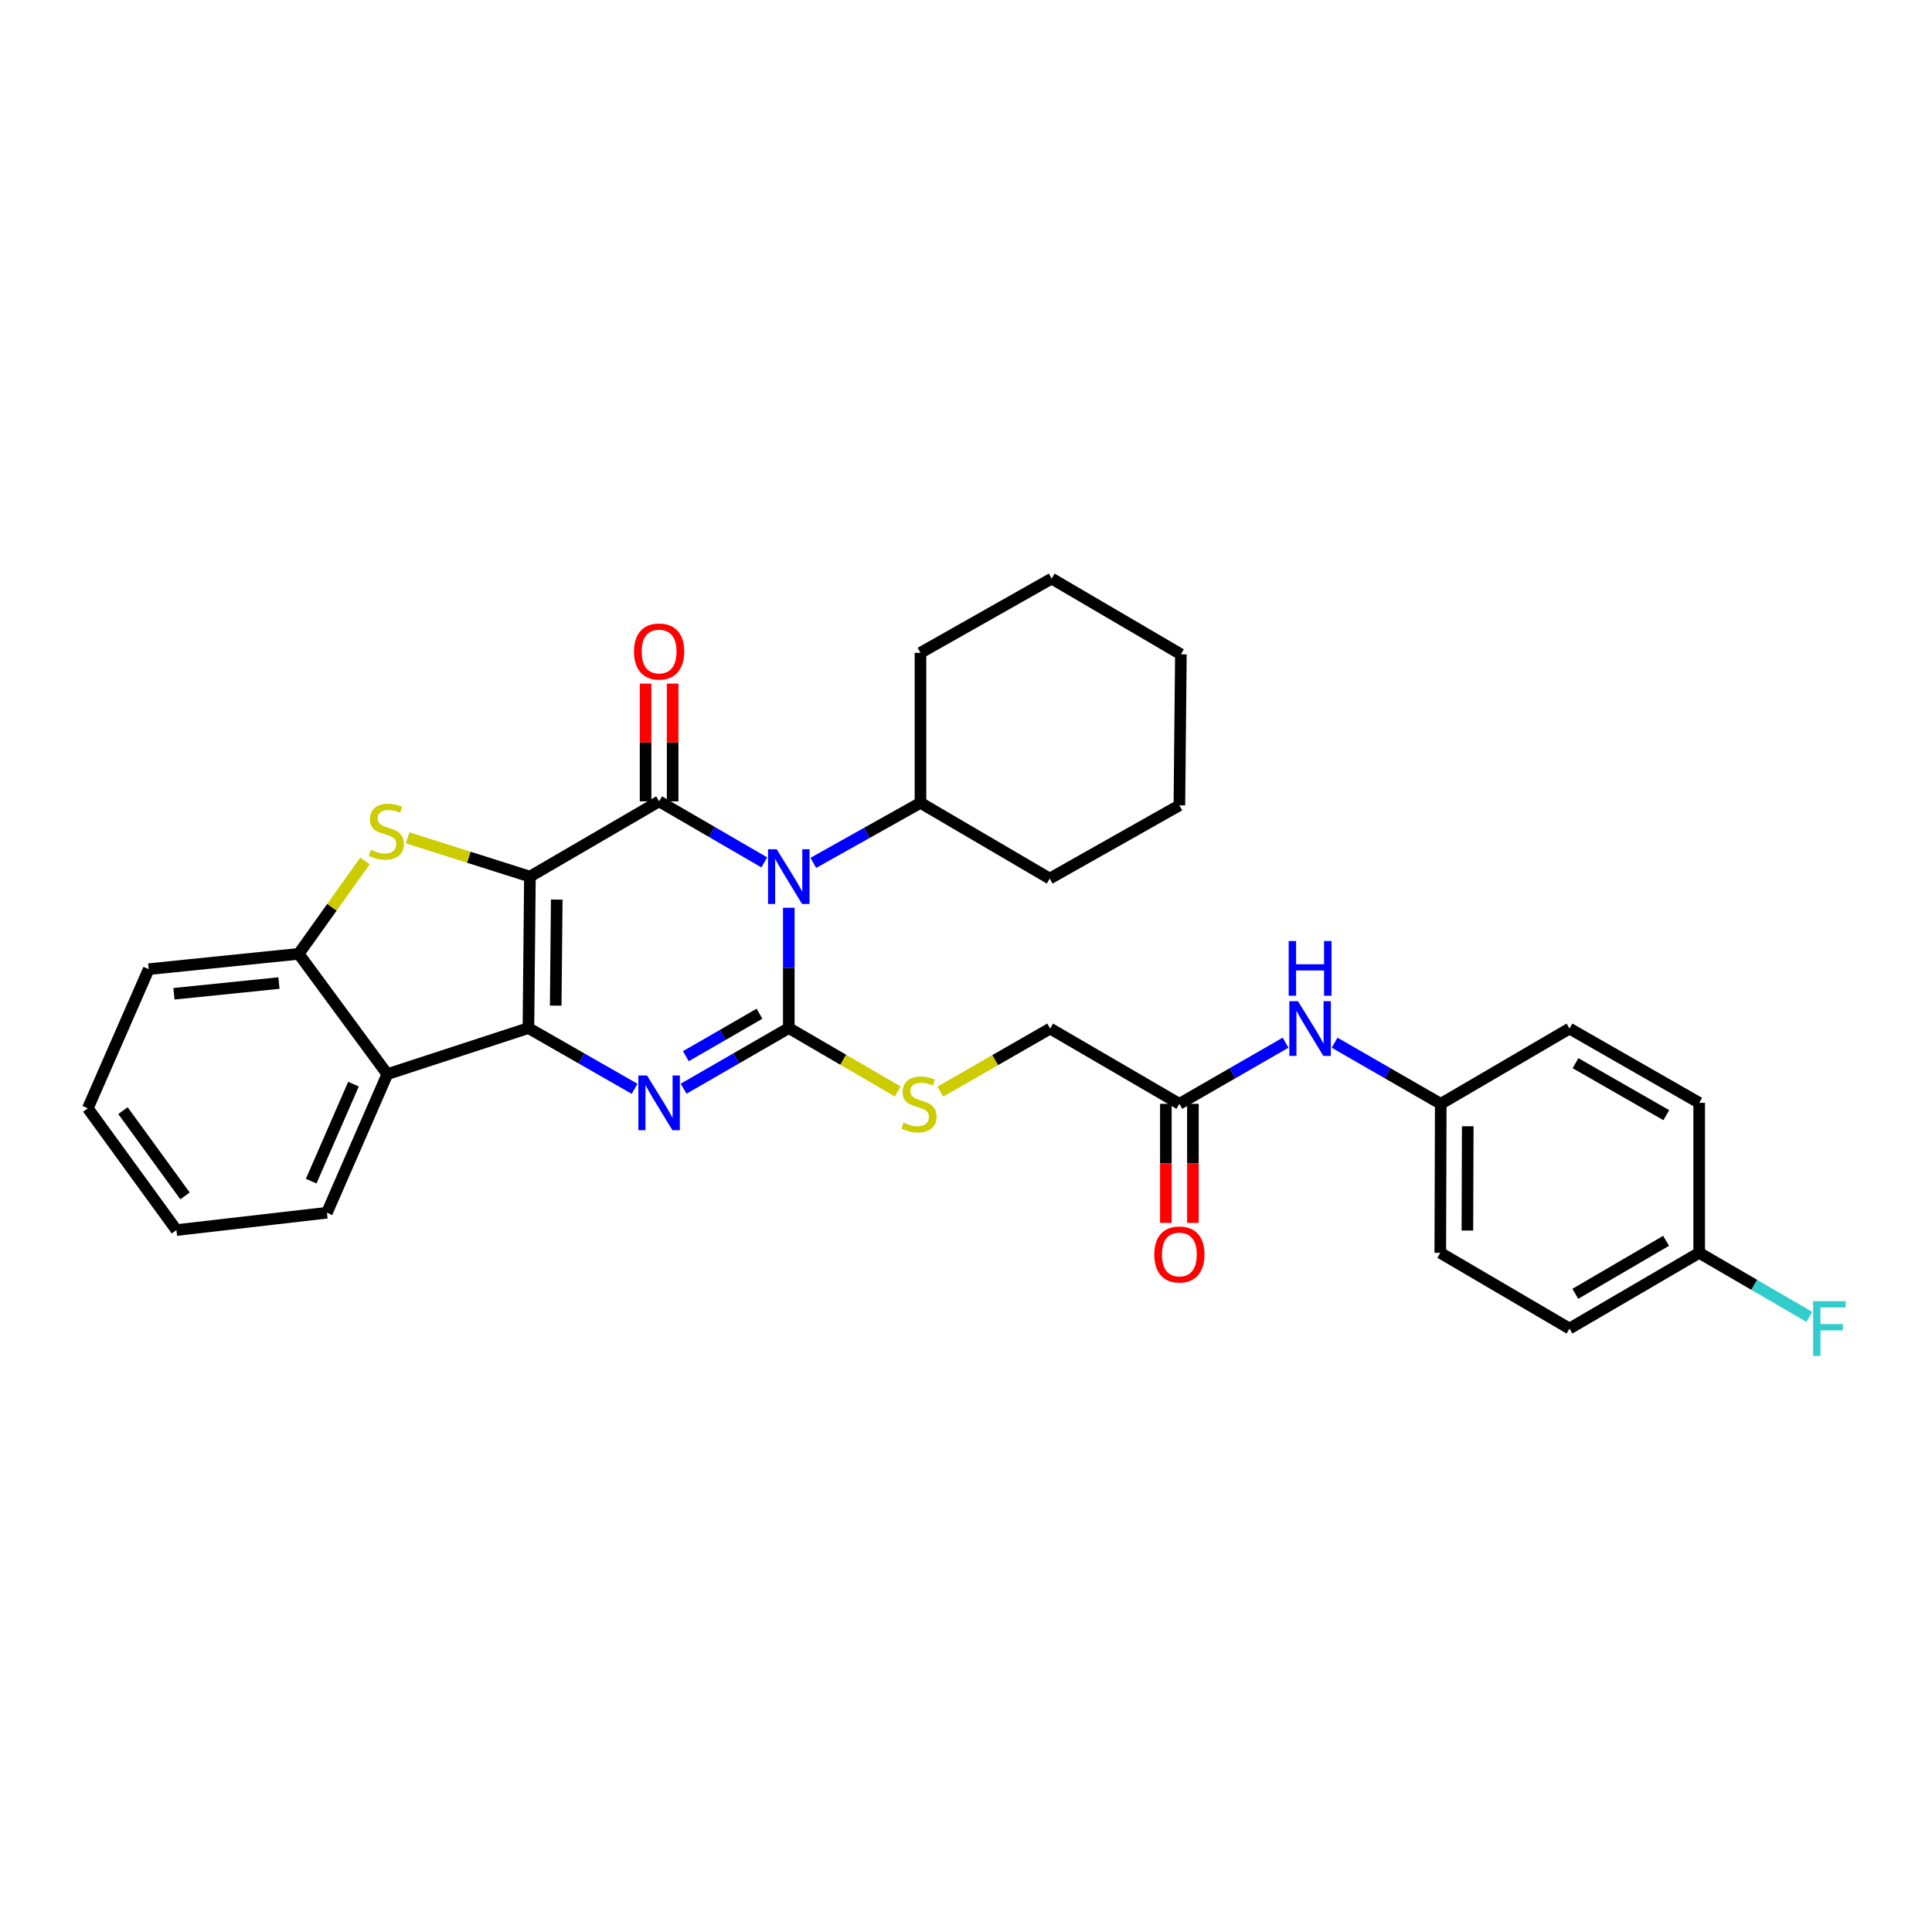<?xml version='1.0' encoding='iso-8859-1'?>
<svg version='1.1' baseProfile='full'
              xmlns='http://www.w3.org/2000/svg'
                      xmlns:rdkit='http://www.rdkit.org/xml'
                      xmlns:xlink='http://www.w3.org/1999/xlink'
                  xml:space='preserve'
width='1000px' height='1000px' viewBox='0 0 1000 1000'>
<!-- END OF HEADER -->
<rect style='opacity:1.0;fill:#FFFFFF;stroke:none' width='1000' height='1000' x='0' y='0'> </rect>
<path class='bond-0' d='M 274.28,453.733 L 273.517,532.127' style='fill:none;fill-rule:evenodd;stroke:#000000;stroke-width:6px;stroke-linecap:butt;stroke-linejoin:miter;stroke-opacity:1' />
<path class='bond-0' d='M 288.168,465.628 L 287.634,520.504' style='fill:none;fill-rule:evenodd;stroke:#000000;stroke-width:6px;stroke-linecap:butt;stroke-linejoin:miter;stroke-opacity:1' />
<path class='bond-2' d='M 274.28,453.733 L 341.152,414.774' style='fill:none;fill-rule:evenodd;stroke:#000000;stroke-width:6px;stroke-linecap:butt;stroke-linejoin:miter;stroke-opacity:1' />
<path class='bond-5' d='M 274.28,453.733 L 242.636,443.693' style='fill:none;fill-rule:evenodd;stroke:#000000;stroke-width:6px;stroke-linecap:butt;stroke-linejoin:miter;stroke-opacity:1' />
<path class='bond-5' d='M 242.636,443.693 L 210.992,433.653' style='fill:none;fill-rule:evenodd;stroke:#CCCC00;stroke-width:6px;stroke-linecap:butt;stroke-linejoin:miter;stroke-opacity:1' />
<path class='bond-4' d='M 273.517,532.127 L 300.99,547.845' style='fill:none;fill-rule:evenodd;stroke:#000000;stroke-width:6px;stroke-linecap:butt;stroke-linejoin:miter;stroke-opacity:1' />
<path class='bond-4' d='M 300.99,547.845 L 328.464,563.563' style='fill:none;fill-rule:evenodd;stroke:#0000FF;stroke-width:6px;stroke-linecap:butt;stroke-linejoin:miter;stroke-opacity:1' />
<path class='bond-6' d='M 273.517,532.127 L 200.484,555.979' style='fill:none;fill-rule:evenodd;stroke:#000000;stroke-width:6px;stroke-linecap:butt;stroke-linejoin:miter;stroke-opacity:1' />
<path class='bond-1' d='M 395.6,446.374 L 368.376,430.574' style='fill:none;fill-rule:evenodd;stroke:#0000FF;stroke-width:6px;stroke-linecap:butt;stroke-linejoin:miter;stroke-opacity:1' />
<path class='bond-1' d='M 368.376,430.574 L 341.152,414.774' style='fill:none;fill-rule:evenodd;stroke:#000000;stroke-width:6px;stroke-linecap:butt;stroke-linejoin:miter;stroke-opacity:1' />
<path class='bond-3' d='M 408.281,469.853 L 408.281,500.99' style='fill:none;fill-rule:evenodd;stroke:#0000FF;stroke-width:6px;stroke-linecap:butt;stroke-linejoin:miter;stroke-opacity:1' />
<path class='bond-3' d='M 408.281,500.99 L 408.281,532.127' style='fill:none;fill-rule:evenodd;stroke:#000000;stroke-width:6px;stroke-linecap:butt;stroke-linejoin:miter;stroke-opacity:1' />
<path class='bond-11' d='M 420.974,446.621 L 448.705,431.082' style='fill:none;fill-rule:evenodd;stroke:#0000FF;stroke-width:6px;stroke-linecap:butt;stroke-linejoin:miter;stroke-opacity:1' />
<path class='bond-11' d='M 448.705,431.082 L 476.437,415.544' style='fill:none;fill-rule:evenodd;stroke:#000000;stroke-width:6px;stroke-linecap:butt;stroke-linejoin:miter;stroke-opacity:1' />
<path class='bond-9' d='M 348.153,414.774 L 348.153,384.305' style='fill:none;fill-rule:evenodd;stroke:#000000;stroke-width:6px;stroke-linecap:butt;stroke-linejoin:miter;stroke-opacity:1' />
<path class='bond-9' d='M 348.153,384.305 L 348.153,353.836' style='fill:none;fill-rule:evenodd;stroke:#FF0000;stroke-width:6px;stroke-linecap:butt;stroke-linejoin:miter;stroke-opacity:1' />
<path class='bond-9' d='M 334.15,414.774 L 334.15,384.305' style='fill:none;fill-rule:evenodd;stroke:#000000;stroke-width:6px;stroke-linecap:butt;stroke-linejoin:miter;stroke-opacity:1' />
<path class='bond-9' d='M 334.15,384.305 L 334.15,353.836' style='fill:none;fill-rule:evenodd;stroke:#FF0000;stroke-width:6px;stroke-linecap:butt;stroke-linejoin:miter;stroke-opacity:1' />
<path class='bond-8' d='M 408.281,532.127 L 436.467,548.526' style='fill:none;fill-rule:evenodd;stroke:#000000;stroke-width:6px;stroke-linecap:butt;stroke-linejoin:miter;stroke-opacity:1' />
<path class='bond-8' d='M 436.467,548.526 L 464.652,564.926' style='fill:none;fill-rule:evenodd;stroke:#CCCC00;stroke-width:6px;stroke-linecap:butt;stroke-linejoin:miter;stroke-opacity:1' />
<path class='bond-32' d='M 408.281,532.127 L 381.055,547.821' style='fill:none;fill-rule:evenodd;stroke:#000000;stroke-width:6px;stroke-linecap:butt;stroke-linejoin:miter;stroke-opacity:1' />
<path class='bond-32' d='M 381.055,547.821 L 353.829,563.514' style='fill:none;fill-rule:evenodd;stroke:#0000FF;stroke-width:6px;stroke-linecap:butt;stroke-linejoin:miter;stroke-opacity:1' />
<path class='bond-32' d='M 393.12,524.703 L 374.062,535.689' style='fill:none;fill-rule:evenodd;stroke:#000000;stroke-width:6px;stroke-linecap:butt;stroke-linejoin:miter;stroke-opacity:1' />
<path class='bond-32' d='M 374.062,535.689 L 355.003,546.675' style='fill:none;fill-rule:evenodd;stroke:#0000FF;stroke-width:6px;stroke-linecap:butt;stroke-linejoin:miter;stroke-opacity:1' />
<path class='bond-7' d='M 188.93,445.612 L 171.769,469.658' style='fill:none;fill-rule:evenodd;stroke:#CCCC00;stroke-width:6px;stroke-linecap:butt;stroke-linejoin:miter;stroke-opacity:1' />
<path class='bond-7' d='M 171.769,469.658 L 154.608,493.704' style='fill:none;fill-rule:evenodd;stroke:#000000;stroke-width:6px;stroke-linecap:butt;stroke-linejoin:miter;stroke-opacity:1' />
<path class='bond-18' d='M 200.484,555.979 L 169.218,627.713' style='fill:none;fill-rule:evenodd;stroke:#000000;stroke-width:6px;stroke-linecap:butt;stroke-linejoin:miter;stroke-opacity:1' />
<path class='bond-18' d='M 182.957,561.144 L 161.071,611.358' style='fill:none;fill-rule:evenodd;stroke:#000000;stroke-width:6px;stroke-linecap:butt;stroke-linejoin:miter;stroke-opacity:1' />
<path class='bond-31' d='M 200.484,555.979 L 154.608,493.704' style='fill:none;fill-rule:evenodd;stroke:#000000;stroke-width:6px;stroke-linecap:butt;stroke-linejoin:miter;stroke-opacity:1' />
<path class='bond-23' d='M 154.608,493.704 L 76.977,501.631' style='fill:none;fill-rule:evenodd;stroke:#000000;stroke-width:6px;stroke-linecap:butt;stroke-linejoin:miter;stroke-opacity:1' />
<path class='bond-23' d='M 144.386,508.824 L 90.044,514.373' style='fill:none;fill-rule:evenodd;stroke:#000000;stroke-width:6px;stroke-linecap:butt;stroke-linejoin:miter;stroke-opacity:1' />
<path class='bond-14' d='M 486.719,565.009 L 515.142,548.696' style='fill:none;fill-rule:evenodd;stroke:#CCCC00;stroke-width:6px;stroke-linecap:butt;stroke-linejoin:miter;stroke-opacity:1' />
<path class='bond-14' d='M 515.142,548.696 L 543.565,532.384' style='fill:none;fill-rule:evenodd;stroke:#000000;stroke-width:6px;stroke-linecap:butt;stroke-linejoin:miter;stroke-opacity:1' />
<path class='bond-10' d='M 610.445,571.343 L 543.565,532.384' style='fill:none;fill-rule:evenodd;stroke:#000000;stroke-width:6px;stroke-linecap:butt;stroke-linejoin:miter;stroke-opacity:1' />
<path class='bond-12' d='M 610.445,571.343 L 637.925,555.518' style='fill:none;fill-rule:evenodd;stroke:#000000;stroke-width:6px;stroke-linecap:butt;stroke-linejoin:miter;stroke-opacity:1' />
<path class='bond-12' d='M 637.925,555.518 L 665.404,539.693' style='fill:none;fill-rule:evenodd;stroke:#0000FF;stroke-width:6px;stroke-linecap:butt;stroke-linejoin:miter;stroke-opacity:1' />
<path class='bond-13' d='M 603.444,571.343 L 603.444,602.153' style='fill:none;fill-rule:evenodd;stroke:#000000;stroke-width:6px;stroke-linecap:butt;stroke-linejoin:miter;stroke-opacity:1' />
<path class='bond-13' d='M 603.444,602.153 L 603.444,632.964' style='fill:none;fill-rule:evenodd;stroke:#FF0000;stroke-width:6px;stroke-linecap:butt;stroke-linejoin:miter;stroke-opacity:1' />
<path class='bond-13' d='M 617.447,571.343 L 617.447,602.153' style='fill:none;fill-rule:evenodd;stroke:#000000;stroke-width:6px;stroke-linecap:butt;stroke-linejoin:miter;stroke-opacity:1' />
<path class='bond-13' d='M 617.447,602.153 L 617.447,632.964' style='fill:none;fill-rule:evenodd;stroke:#FF0000;stroke-width:6px;stroke-linecap:butt;stroke-linejoin:miter;stroke-opacity:1' />
<path class='bond-24' d='M 476.437,415.544 L 543.332,454.745' style='fill:none;fill-rule:evenodd;stroke:#000000;stroke-width:6px;stroke-linecap:butt;stroke-linejoin:miter;stroke-opacity:1' />
<path class='bond-25' d='M 476.437,415.544 L 476.437,337.897' style='fill:none;fill-rule:evenodd;stroke:#000000;stroke-width:6px;stroke-linecap:butt;stroke-linejoin:miter;stroke-opacity:1' />
<path class='bond-15' d='M 690.787,539.694 L 718.259,555.519' style='fill:none;fill-rule:evenodd;stroke:#0000FF;stroke-width:6px;stroke-linecap:butt;stroke-linejoin:miter;stroke-opacity:1' />
<path class='bond-15' d='M 718.259,555.519 L 745.73,571.343' style='fill:none;fill-rule:evenodd;stroke:#000000;stroke-width:6px;stroke-linecap:butt;stroke-linejoin:miter;stroke-opacity:1' />
<path class='bond-19' d='M 745.73,571.343 L 812.369,532.384' style='fill:none;fill-rule:evenodd;stroke:#000000;stroke-width:6px;stroke-linecap:butt;stroke-linejoin:miter;stroke-opacity:1' />
<path class='bond-20' d='M 745.73,571.343 L 745.489,648.461' style='fill:none;fill-rule:evenodd;stroke:#000000;stroke-width:6px;stroke-linecap:butt;stroke-linejoin:miter;stroke-opacity:1' />
<path class='bond-20' d='M 759.697,582.955 L 759.528,636.937' style='fill:none;fill-rule:evenodd;stroke:#000000;stroke-width:6px;stroke-linecap:butt;stroke-linejoin:miter;stroke-opacity:1' />
<path class='bond-16' d='M 879.498,648.461 L 812.369,687.654' style='fill:none;fill-rule:evenodd;stroke:#000000;stroke-width:6px;stroke-linecap:butt;stroke-linejoin:miter;stroke-opacity:1' />
<path class='bond-16' d='M 862.368,642.247 L 815.378,669.682' style='fill:none;fill-rule:evenodd;stroke:#000000;stroke-width:6px;stroke-linecap:butt;stroke-linejoin:miter;stroke-opacity:1' />
<path class='bond-17' d='M 879.498,648.461 L 908.01,665.042' style='fill:none;fill-rule:evenodd;stroke:#000000;stroke-width:6px;stroke-linecap:butt;stroke-linejoin:miter;stroke-opacity:1' />
<path class='bond-17' d='M 908.01,665.042 L 936.522,681.624' style='fill:none;fill-rule:evenodd;stroke:#33CCCC;stroke-width:6px;stroke-linecap:butt;stroke-linejoin:miter;stroke-opacity:1' />
<path class='bond-35' d='M 879.498,648.461 L 879.498,570.822' style='fill:none;fill-rule:evenodd;stroke:#000000;stroke-width:6px;stroke-linecap:butt;stroke-linejoin:miter;stroke-opacity:1' />
<path class='bond-26' d='M 169.218,627.713 L 91.322,636.683' style='fill:none;fill-rule:evenodd;stroke:#000000;stroke-width:6px;stroke-linecap:butt;stroke-linejoin:miter;stroke-opacity:1' />
<path class='bond-22' d='M 812.369,532.384 L 879.498,570.822' style='fill:none;fill-rule:evenodd;stroke:#000000;stroke-width:6px;stroke-linecap:butt;stroke-linejoin:miter;stroke-opacity:1' />
<path class='bond-22' d='M 815.48,550.301 L 862.47,577.208' style='fill:none;fill-rule:evenodd;stroke:#000000;stroke-width:6px;stroke-linecap:butt;stroke-linejoin:miter;stroke-opacity:1' />
<path class='bond-21' d='M 745.489,648.461 L 812.369,687.654' style='fill:none;fill-rule:evenodd;stroke:#000000;stroke-width:6px;stroke-linecap:butt;stroke-linejoin:miter;stroke-opacity:1' />
<path class='bond-27' d='M 76.977,501.631 L 45.455,573.654' style='fill:none;fill-rule:evenodd;stroke:#000000;stroke-width:6px;stroke-linecap:butt;stroke-linejoin:miter;stroke-opacity:1' />
<path class='bond-29' d='M 543.332,454.745 L 610.445,416.843' style='fill:none;fill-rule:evenodd;stroke:#000000;stroke-width:6px;stroke-linecap:butt;stroke-linejoin:miter;stroke-opacity:1' />
<path class='bond-28' d='M 476.437,337.897 L 544.343,299.474' style='fill:none;fill-rule:evenodd;stroke:#000000;stroke-width:6px;stroke-linecap:butt;stroke-linejoin:miter;stroke-opacity:1' />
<path class='bond-33' d='M 91.322,636.683 L 45.455,573.654' style='fill:none;fill-rule:evenodd;stroke:#000000;stroke-width:6px;stroke-linecap:butt;stroke-linejoin:miter;stroke-opacity:1' />
<path class='bond-33' d='M 95.764,618.989 L 63.657,574.868' style='fill:none;fill-rule:evenodd;stroke:#000000;stroke-width:6px;stroke-linecap:butt;stroke-linejoin:miter;stroke-opacity:1' />
<path class='bond-30' d='M 544.343,299.474 L 611.223,338.667' style='fill:none;fill-rule:evenodd;stroke:#000000;stroke-width:6px;stroke-linecap:butt;stroke-linejoin:miter;stroke-opacity:1' />
<path class='bond-34' d='M 610.445,416.843 L 611.223,338.667' style='fill:none;fill-rule:evenodd;stroke:#000000;stroke-width:6px;stroke-linecap:butt;stroke-linejoin:miter;stroke-opacity:1' />
<path  class='atom-2' d='M 402.021 439.573
L 411.301 454.573
Q 412.221 456.053, 413.701 458.733
Q 415.181 461.413, 415.261 461.573
L 415.261 439.573
L 419.021 439.573
L 419.021 467.893
L 415.141 467.893
L 405.181 451.493
Q 404.021 449.573, 402.781 447.373
Q 401.581 445.173, 401.221 444.493
L 401.221 467.893
L 397.541 467.893
L 397.541 439.573
L 402.021 439.573
' fill='#0000FF'/>
<path  class='atom-5' d='M 334.892 556.662
L 344.172 571.662
Q 345.092 573.142, 346.572 575.822
Q 348.052 578.502, 348.132 578.662
L 348.132 556.662
L 351.892 556.662
L 351.892 584.982
L 348.012 584.982
L 338.052 568.582
Q 336.892 566.662, 335.652 564.462
Q 334.452 562.262, 334.092 561.582
L 334.092 584.982
L 330.412 584.982
L 330.412 556.662
L 334.892 556.662
' fill='#0000FF'/>
<path  class='atom-6' d='M 191.962 439.874
Q 192.282 439.994, 193.602 440.554
Q 194.922 441.114, 196.362 441.474
Q 197.842 441.794, 199.282 441.794
Q 201.962 441.794, 203.522 440.514
Q 205.082 439.194, 205.082 436.914
Q 205.082 435.354, 204.282 434.394
Q 203.522 433.434, 202.322 432.914
Q 201.122 432.394, 199.122 431.794
Q 196.602 431.034, 195.082 430.314
Q 193.602 429.594, 192.522 428.074
Q 191.482 426.554, 191.482 423.994
Q 191.482 420.434, 193.882 418.234
Q 196.322 416.034, 201.122 416.034
Q 204.402 416.034, 208.122 417.594
L 207.202 420.674
Q 203.802 419.274, 201.242 419.274
Q 198.482 419.274, 196.962 420.434
Q 195.442 421.554, 195.482 423.514
Q 195.482 425.034, 196.242 425.954
Q 197.042 426.874, 198.162 427.394
Q 199.322 427.914, 201.242 428.514
Q 203.802 429.314, 205.322 430.114
Q 206.842 430.914, 207.922 432.554
Q 209.042 434.154, 209.042 436.914
Q 209.042 440.834, 206.402 442.954
Q 203.802 445.034, 199.442 445.034
Q 196.922 445.034, 195.002 444.474
Q 193.122 443.954, 190.882 443.034
L 191.962 439.874
' fill='#CCCC00'/>
<path  class='atom-9' d='M 467.682 581.063
Q 468.002 581.183, 469.322 581.743
Q 470.642 582.303, 472.082 582.663
Q 473.562 582.983, 475.002 582.983
Q 477.682 582.983, 479.242 581.703
Q 480.802 580.383, 480.802 578.103
Q 480.802 576.543, 480.002 575.583
Q 479.242 574.623, 478.042 574.103
Q 476.842 573.583, 474.842 572.983
Q 472.322 572.223, 470.802 571.503
Q 469.322 570.783, 468.242 569.263
Q 467.202 567.743, 467.202 565.183
Q 467.202 561.623, 469.602 559.423
Q 472.042 557.223, 476.842 557.223
Q 480.122 557.223, 483.842 558.783
L 482.922 561.863
Q 479.522 560.463, 476.962 560.463
Q 474.202 560.463, 472.682 561.623
Q 471.162 562.743, 471.202 564.703
Q 471.202 566.223, 471.962 567.143
Q 472.762 568.063, 473.882 568.583
Q 475.042 569.103, 476.962 569.703
Q 479.522 570.503, 481.042 571.303
Q 482.562 572.103, 483.642 573.743
Q 484.762 575.343, 484.762 578.103
Q 484.762 582.023, 482.122 584.143
Q 479.522 586.223, 475.162 586.223
Q 472.642 586.223, 470.722 585.663
Q 468.842 585.143, 466.602 584.223
L 467.682 581.063
' fill='#CCCC00'/>
<path  class='atom-10' d='M 328.152 337.215
Q 328.152 330.415, 331.512 326.615
Q 334.872 322.815, 341.152 322.815
Q 347.432 322.815, 350.792 326.615
Q 354.152 330.415, 354.152 337.215
Q 354.152 344.095, 350.752 348.015
Q 347.352 351.895, 341.152 351.895
Q 334.912 351.895, 331.512 348.015
Q 328.152 344.135, 328.152 337.215
M 341.152 348.695
Q 345.472 348.695, 347.792 345.815
Q 350.152 342.895, 350.152 337.215
Q 350.152 331.655, 347.792 328.855
Q 345.472 326.015, 341.152 326.015
Q 336.832 326.015, 334.472 328.815
Q 332.152 331.615, 332.152 337.215
Q 332.152 342.935, 334.472 345.815
Q 336.832 348.695, 341.152 348.695
' fill='#FF0000'/>
<path  class='atom-13' d='M 671.836 518.224
L 681.116 533.224
Q 682.036 534.704, 683.516 537.384
Q 684.996 540.064, 685.076 540.224
L 685.076 518.224
L 688.836 518.224
L 688.836 546.544
L 684.956 546.544
L 674.996 530.144
Q 673.836 528.224, 672.596 526.024
Q 671.396 523.824, 671.036 523.144
L 671.036 546.544
L 667.356 546.544
L 667.356 518.224
L 671.836 518.224
' fill='#0000FF'/>
<path  class='atom-13' d='M 667.016 487.072
L 670.856 487.072
L 670.856 499.112
L 685.336 499.112
L 685.336 487.072
L 689.176 487.072
L 689.176 515.392
L 685.336 515.392
L 685.336 502.312
L 670.856 502.312
L 670.856 515.392
L 667.016 515.392
L 667.016 487.072
' fill='#0000FF'/>
<path  class='atom-14' d='M 597.445 649.311
Q 597.445 642.511, 600.805 638.711
Q 604.165 634.911, 610.445 634.911
Q 616.725 634.911, 620.085 638.711
Q 623.445 642.511, 623.445 649.311
Q 623.445 656.191, 620.045 660.111
Q 616.645 663.991, 610.445 663.991
Q 604.205 663.991, 600.805 660.111
Q 597.445 656.231, 597.445 649.311
M 610.445 660.791
Q 614.765 660.791, 617.085 657.911
Q 619.445 654.991, 619.445 649.311
Q 619.445 643.751, 617.085 640.951
Q 614.765 638.111, 610.445 638.111
Q 606.125 638.111, 603.765 640.911
Q 601.445 643.711, 601.445 649.311
Q 601.445 655.031, 603.765 657.911
Q 606.125 660.791, 610.445 660.791
' fill='#FF0000'/>
<path  class='atom-18' d='M 938.471 673.494
L 955.311 673.494
L 955.311 676.734
L 942.271 676.734
L 942.271 685.334
L 953.871 685.334
L 953.871 688.614
L 942.271 688.614
L 942.271 701.814
L 938.471 701.814
L 938.471 673.494
' fill='#33CCCC'/>
</svg>
